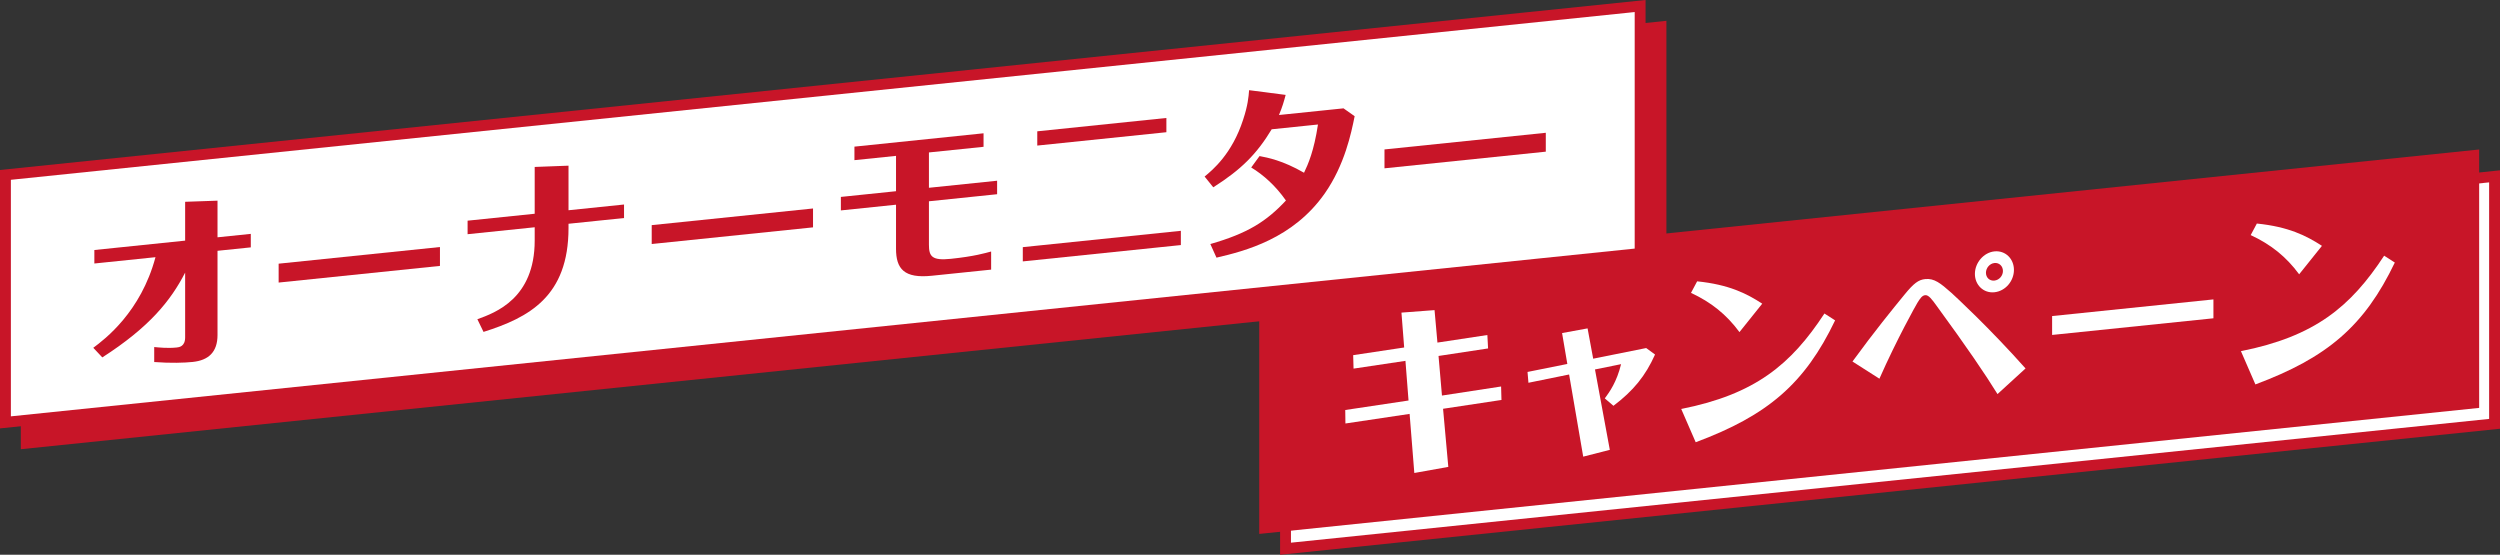 <?xml version="1.0" encoding="UTF-8"?>
<svg id="_レイヤー_2" data-name="レイヤー 2" xmlns="http://www.w3.org/2000/svg" viewBox="0 0 1020.85 226.52">
  <rect x="0" y="0" width="1020.85" height="226.52" fill="#333333" stroke="none"/>
  <defs>
    <style>
      .cls-1 {
        fill: #fff;
      }

      .cls-2 {
        fill: #c81528;
      }
    </style>
  </defs>
  <g id="_要素" data-name="要素">
    <g>
      <g>
        <polygon class="cls-1" points="524.93 123.01 1018.63 72.01 1018.63 173.06 524.93 224.06 524.93 123.01"/>
        <path class="cls-2" d="M1016.41,74.47v96.59l-489.26,50.54v-96.59l489.26-50.54M1020.85,69.55l-498.14,51.46v105.52l498.14-51.46v-105.52h0Z"/>
      </g>
      <polygon class="cls-2" points="680.46 114.02 8.5 183.43 8.5 77.92 680.46 8.5 680.46 114.02"/>
      <polygon class="cls-2" points="1012.34 166.56 514.2 218.02 514.2 112.5 1012.34 61.04 1012.34 166.56"/>
      <g>
        <path class="cls-1" d="M586.97,139.89l20.38-3.09.29,5.48-20.23,3.07,1.4,16.17,24.15-3.7.15,5.5-23.85,3.6,2.14,23.73-13.88,2.49-1.92-24.13-26.21,3.92-.07-5.51,25.84-3.88-1.26-16.19-21.19,3.17-.15-5.5,20.82-3.13-1.11-14.24,13.51-1.02,1.18,13.25Z"/>
        <path class="cls-1" d="M651.29,150.85l6.06,32.84-10.86,2.78-5.76-33.55-16.61,3.38-.37-4.42,16.25-3.26-2.14-12.62,10.41-1.91,2.29,12.38,21.64-4.35,3.62,2.65c-3.91,8.71-8.79,14.73-16.98,20.94l-3.54-3.03c1.99-2.7,4.87-6.7,6.65-13.98l-10.63,2.16Z"/>
        <path class="cls-1" d="M686.51,167c30.2-5.99,44.82-18.15,58.48-38.98l4.36,2.8c-12.41,25.91-27.54,38.81-56.93,49.77l-5.91-13.59ZM710.29,135.61c-5.39-7.3-11.67-12.24-19.79-16.01l2.51-4.72c12.92,1.31,20.16,4.94,26.58,9.12l-9.3,11.61Z"/>
        <path class="cls-1" d="M756.44,147.62c8.93-12.25,16.47-21.49,21.27-27.35,3.77-4.62,5.69-6.03,8.42-6.31,3.69-.38,6.2,1.63,10.71,5.62,1.7,1.56,15.43,14.2,30.27,30.87l-11.45,10.47c-4.95-8.03-12.63-19.32-24.81-35.97-1.92-2.67-3.32-4.57-4.73-4.42-1.26.13-2.07,1.35-3.17,3.12-.52.81-8.42,14.92-15.51,30.99l-11-7.02ZM806.43,111.86c0-4.61,3.62-8.76,7.97-9.21,4.5-.46,7.97,3.03,7.97,7.56s-3.47,8.67-7.97,9.13c-4.43.46-7.97-2.95-7.97-7.49ZM817.88,110.67c0-2.04-1.55-3.47-3.47-3.27-1.92.2-3.47,2.02-3.47,3.98s1.48,3.4,3.47,3.19c1.99-.21,3.47-2.02,3.47-3.91Z"/>
        <path class="cls-1" d="M903.83,129.97l-65.87,6.8v-7.71l65.87-6.8v7.71Z"/>
        <path class="cls-1" d="M915.06,143.39c30.2-5.99,44.82-18.15,58.48-38.98l4.36,2.8c-12.41,25.91-27.54,38.8-56.93,49.77l-5.91-13.59ZM938.84,112.01c-5.39-7.3-11.67-12.24-19.79-16.01l2.51-4.72c12.92,1.31,20.16,4.94,26.58,9.11l-9.3,11.61Z"/>
      </g>
      <g>
        <polygon class="cls-1" points="2.22 71.41 669.73 2.46 669.73 103.51 2.22 172.47 2.22 71.41"/>
        <path class="cls-2" d="M667.51,4.92v96.59L4.44,170.01v-96.59L667.51,4.92M671.95,0L0,69.41v105.52l671.95-69.41V0h0Z"/>
      </g>
      <g>
        <path class="cls-2" d="M62.97,141.71c1.92.18,5.46.57,9.16.19.96-.1,3.47-.36,3.47-4.14v-26.44c-5.91,11.49-14.62,22.29-33.82,34.62l-3.69-3.92c4.73-3.51,19.42-14.62,25.4-37l-24.96,2.58v-5.51l37.07-3.83v-15.86l13.22-.46v14.96l13.59-1.4v5.51l-13.59,1.4v34.37c0,6.95-3.62,10.35-10.19,11.02-3.32.34-8.86.54-15.66.03v-6.12Z"/>
        <path class="cls-2" d="M179.65,108.58l-65.87,6.8v-7.71l65.87-6.8v7.71Z"/>
        <path class="cls-2" d="M232.15,85.85l22.67-2.34v5.52l-22.67,2.34v1.74c0,27.95-16.17,36.57-34.71,42.42l-2.51-5.18c7.31-2.64,23.41-8.46,23.41-32.11v-5.44l-27.4,2.83v-5.52l27.4-2.83v-19.11l13.81-.52v18.21Z"/>
        <path class="cls-2" d="M331.99,92.84l-65.87,6.8v-7.71l65.87-6.8v7.71Z"/>
        <path class="cls-2" d="M379.32,82.21v17.75c0,4.76,1.25,6.52,8.93,5.73,9.6-.99,14.18-2.37,16.47-2.99v7.4l-24.22,2.5c-11.3,1.17-14.62-2.8-14.62-11.03v-17.98l-22.52,2.33v-5.51l22.52-2.33v-14.43l-16.98,1.75v-5.52l52.72-5.45v5.52l-22.3,2.3v14.43l27.84-2.88v5.51l-27.84,2.88Z"/>
        <path class="cls-2" d="M482.19,94.25v5.82l-64.54,6.67v-5.82l64.54-6.67ZM476.28,48.17v5.82l-52.72,5.45v-5.82l52.72-5.45Z"/>
        <path class="cls-2" d="M553.15,47.48c-1.4,6.94-4.06,19.83-12.18,31.48-13,18.57-32.64,23.54-44.23,26.25l-2.51-5.56c15.21-4.37,22.82-9.16,30.87-17.77-4.13-5.92-9.16-10.46-14.18-13.49l3.4-4.66c3.32.64,9.38,1.75,18.17,6.81,1.7-3.57,4.06-8.88,5.69-19.7l-18.9,1.95c-6.13,10.15-12.48,16.47-23.85,23.69l-3.54-4.39c3.25-2.68,11.22-9.24,15.73-23.23,1.92-5.79,2.21-9.22,2.44-12.04l14.92,1.93c-.67,2.56-1.33,4.9-2.73,8.21l26.36-2.72,4.58,3.23Z"/>
        <path class="cls-2" d="M631.21,61.93l-65.87,6.8v-7.71l65.87-6.8v7.71Z"/>
      </g>
    </g>
  </g>
</svg>